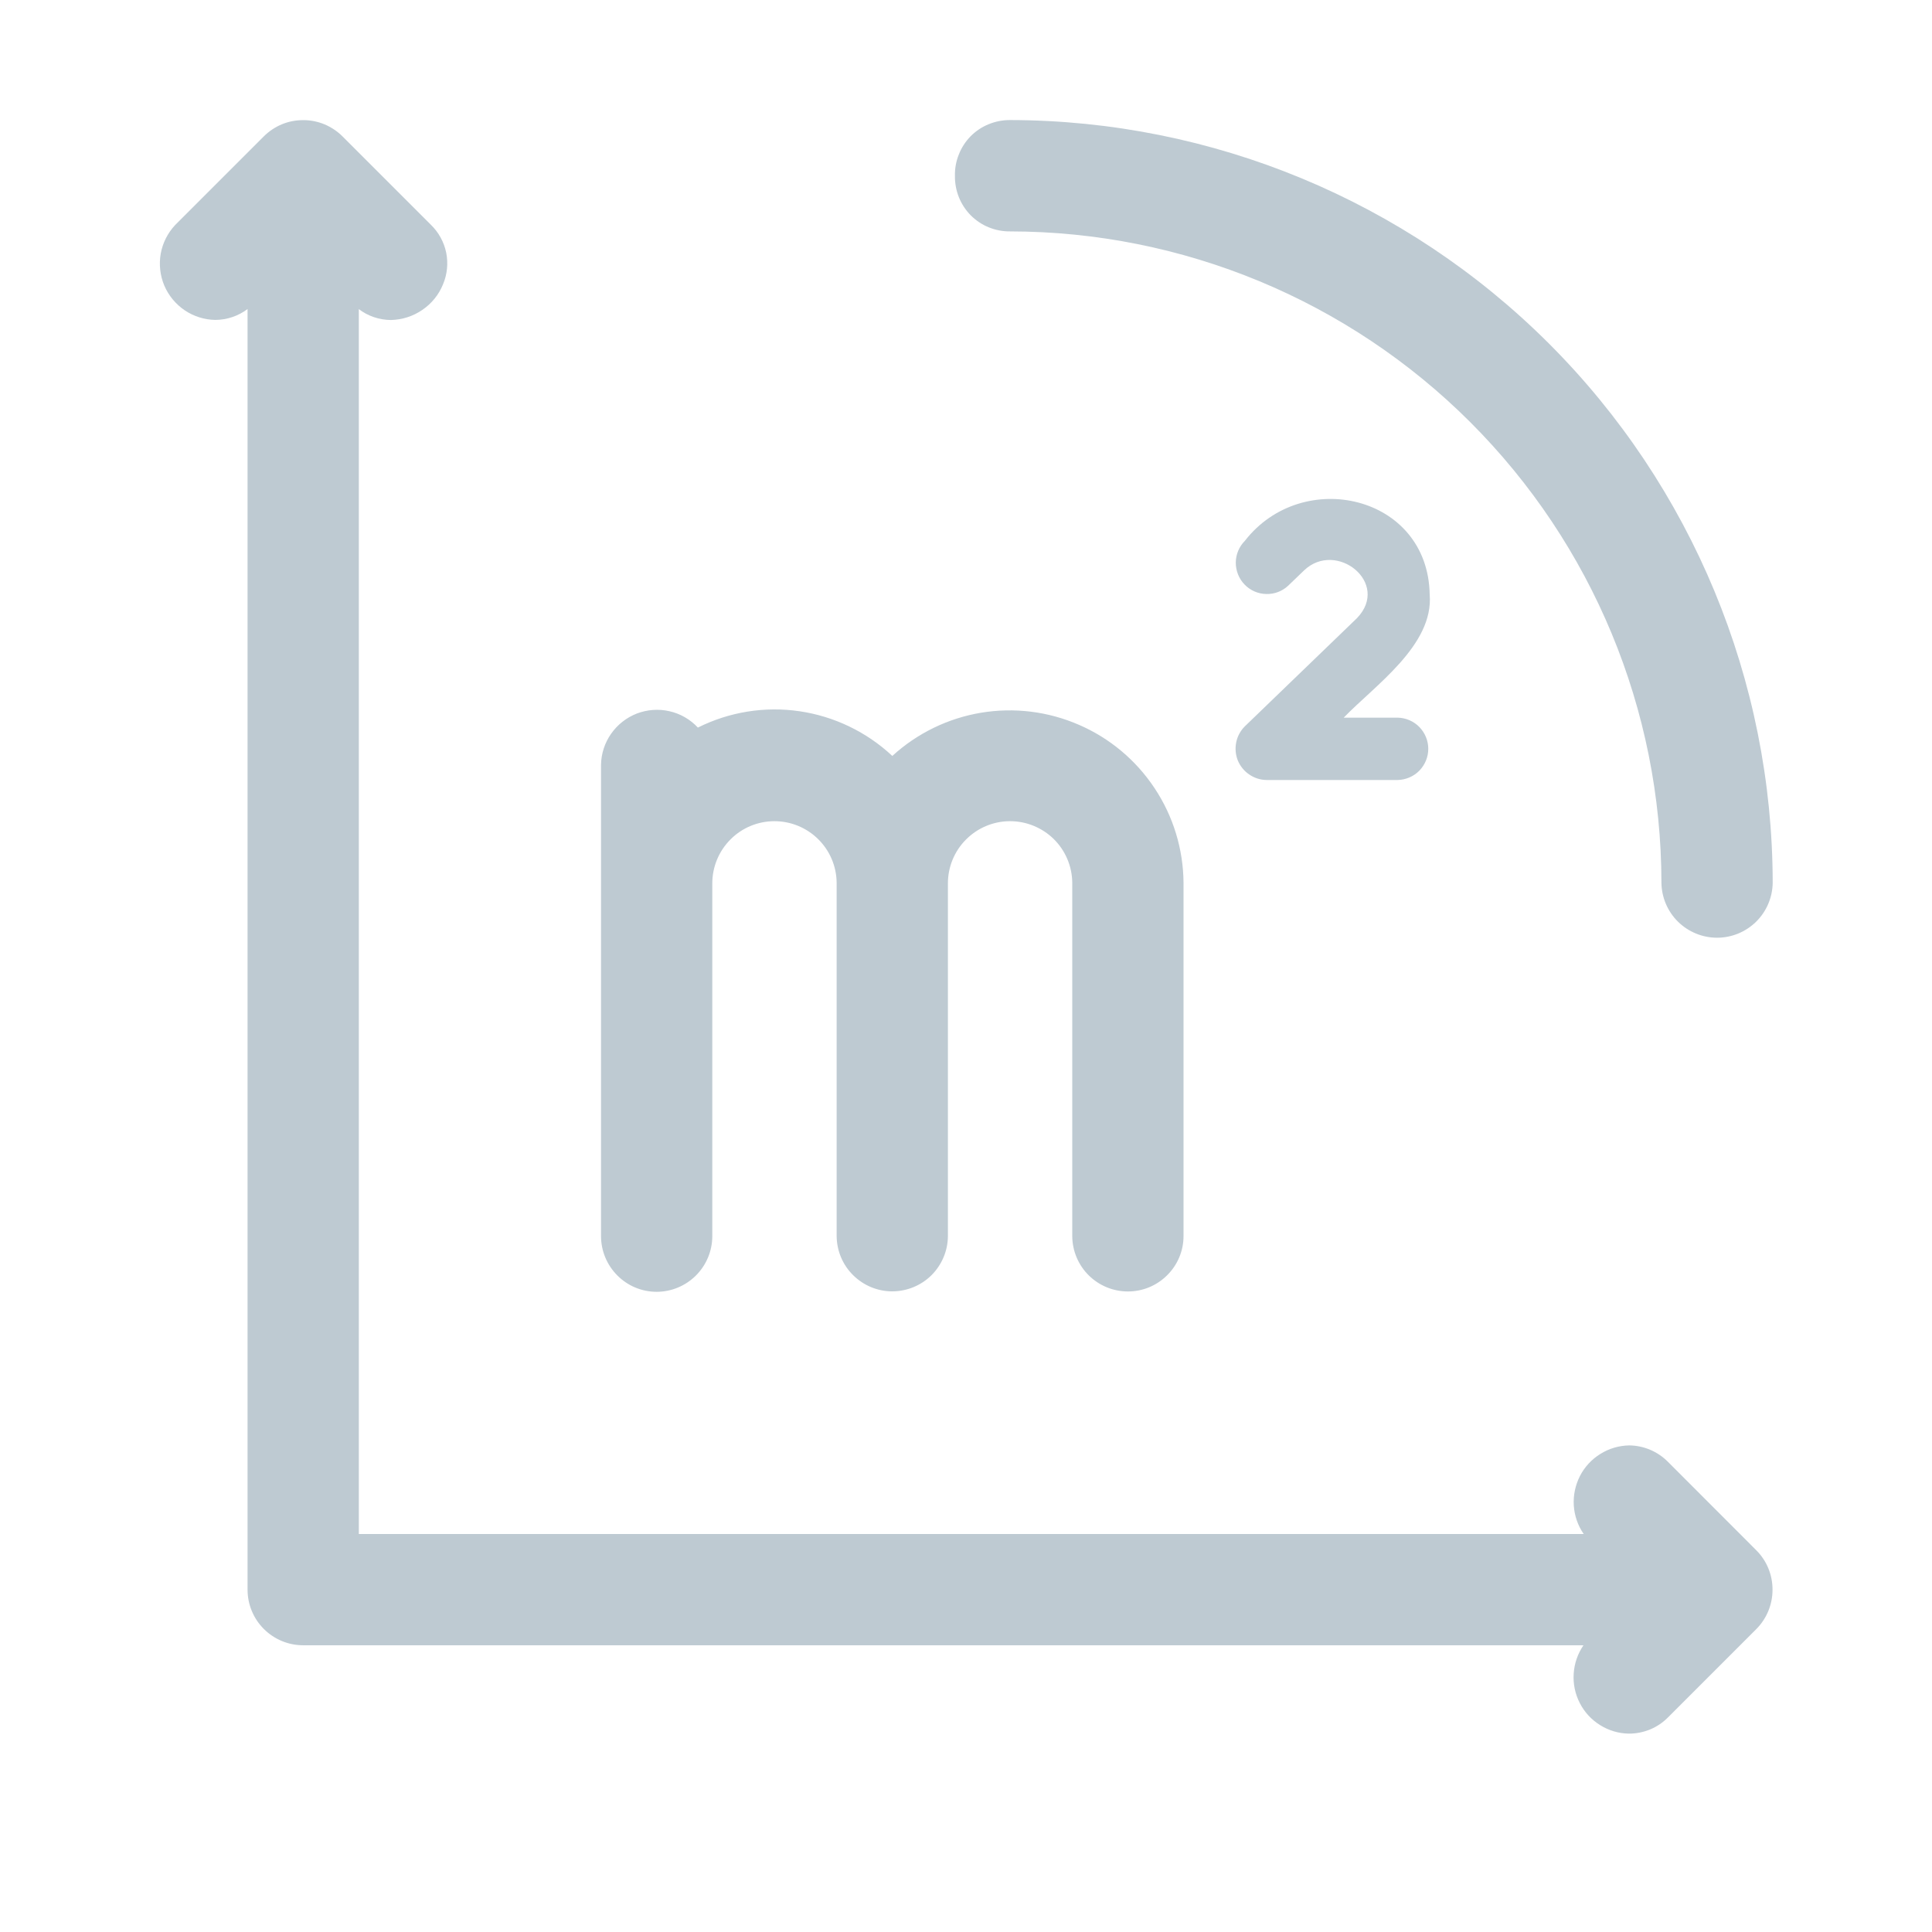 <svg width="22" height="22" viewBox="0 0 22 22" fill="none" xmlns="http://www.w3.org/2000/svg">
<path d="M18.992 16.645C18.876 16.528 18.718 16.461 18.553 16.459C18.436 16.461 18.323 16.494 18.224 16.556C18.125 16.617 18.044 16.704 17.991 16.808C17.938 16.912 17.914 17.028 17.921 17.144C17.929 17.26 17.967 17.372 18.034 17.468H4.086V3.52C4.191 3.6 4.319 3.643 4.451 3.644C4.579 3.641 4.703 3.602 4.809 3.529C4.915 3.457 4.997 3.356 5.045 3.237C5.093 3.123 5.105 2.998 5.081 2.877C5.056 2.756 4.995 2.645 4.906 2.559L3.903 1.556C3.844 1.496 3.773 1.449 3.696 1.416C3.618 1.384 3.534 1.367 3.45 1.368C3.367 1.368 3.285 1.384 3.208 1.416C3.132 1.448 3.062 1.495 3.004 1.553L1.994 2.563C1.909 2.654 1.852 2.767 1.83 2.89C1.809 3.012 1.823 3.138 1.871 3.252C1.92 3.367 2.001 3.464 2.104 3.534C2.207 3.603 2.328 3.641 2.452 3.643C2.585 3.642 2.713 3.599 2.819 3.519V18.102C2.819 18.27 2.886 18.431 3.004 18.549C3.123 18.668 3.284 18.735 3.452 18.735H18.031C17.966 18.831 17.927 18.942 17.92 19.058C17.912 19.173 17.936 19.289 17.989 19.392C18.041 19.495 18.121 19.582 18.219 19.643C18.317 19.705 18.43 19.739 18.546 19.741C18.629 19.742 18.712 19.725 18.789 19.694C18.866 19.662 18.936 19.615 18.994 19.556L19.998 18.552C20.117 18.433 20.184 18.272 20.184 18.103C20.185 17.935 20.119 17.773 20 17.654L18.992 16.645Z" fill="#BECAD2"/>
<path d="M7.477 14.71C7.645 14.71 7.806 14.643 7.925 14.524C8.044 14.405 8.111 14.244 8.111 14.076V10.059C8.111 9.872 8.185 9.693 8.317 9.56C8.448 9.427 8.628 9.352 8.815 9.351C9.002 9.35 9.182 9.423 9.315 9.554C9.449 9.685 9.525 9.864 9.527 10.051V14.077C9.529 14.244 9.596 14.404 9.715 14.521C9.834 14.639 9.994 14.705 10.161 14.705C10.328 14.704 10.488 14.639 10.607 14.521C10.725 14.403 10.793 14.243 10.794 14.076V10.059C10.794 9.872 10.868 9.692 11 9.56C11.132 9.427 11.311 9.352 11.498 9.351C11.685 9.35 11.865 9.423 11.999 9.554C12.132 9.685 12.208 9.864 12.21 10.051V14.08C12.212 14.247 12.28 14.407 12.399 14.524C12.518 14.641 12.679 14.707 12.846 14.706C13.013 14.706 13.173 14.639 13.291 14.521C13.41 14.403 13.477 14.243 13.477 14.076V10.051C13.474 9.669 13.36 9.295 13.148 8.976C12.937 8.657 12.638 8.406 12.287 8.254C11.936 8.101 11.549 8.053 11.171 8.116C10.794 8.179 10.443 8.35 10.161 8.608C9.869 8.335 9.5 8.157 9.104 8.099C8.709 8.041 8.305 8.106 7.947 8.285C7.86 8.192 7.748 8.127 7.624 8.099C7.5 8.07 7.371 8.08 7.252 8.125C7.134 8.171 7.032 8.251 6.959 8.355C6.886 8.459 6.846 8.582 6.844 8.709L6.844 14.076C6.844 14.244 6.911 14.405 7.03 14.524C7.148 14.643 7.309 14.71 7.477 14.71Z" fill="#BECAD2"/>
<path d="M16.28 6.768C16.26 5.637 14.832 5.314 14.176 6.158C14.11 6.224 14.073 6.313 14.072 6.406C14.072 6.499 14.107 6.589 14.172 6.656C14.236 6.723 14.325 6.762 14.418 6.764C14.511 6.767 14.601 6.733 14.669 6.669L14.851 6.494C15.217 6.147 15.837 6.639 15.452 7.039L14.175 8.271C14.125 8.321 14.091 8.384 14.077 8.453C14.063 8.522 14.069 8.593 14.095 8.659C14.122 8.724 14.167 8.78 14.225 8.819C14.283 8.859 14.351 8.881 14.421 8.882H15.915C16.008 8.88 16.097 8.842 16.162 8.776C16.227 8.709 16.264 8.62 16.264 8.527C16.264 8.434 16.227 8.345 16.162 8.278C16.097 8.212 16.008 8.174 15.915 8.172H15.301C15.653 7.807 16.329 7.346 16.28 6.768Z" fill="#BECAD2"/>
<path d="M11.502 2.635C13.469 2.637 15.354 3.419 16.744 4.809C18.135 6.2 18.917 8.085 18.919 10.051C18.921 10.218 18.988 10.377 19.107 10.495C19.226 10.612 19.386 10.678 19.553 10.678C19.719 10.678 19.879 10.612 19.998 10.495C20.117 10.377 20.184 10.218 20.186 10.051C20.183 7.749 19.267 5.541 17.639 3.913C16.01 2.285 13.802 1.37 11.5 1.367C11.417 1.367 11.334 1.383 11.257 1.415C11.18 1.446 11.111 1.493 11.052 1.552C10.994 1.612 10.948 1.682 10.918 1.76C10.887 1.837 10.872 1.92 10.874 2.003C10.873 2.086 10.888 2.168 10.919 2.246C10.95 2.323 10.996 2.393 11.054 2.452C11.113 2.511 11.183 2.558 11.26 2.589C11.337 2.62 11.419 2.636 11.502 2.635Z" fill="#BECAD2"/>
</svg>
